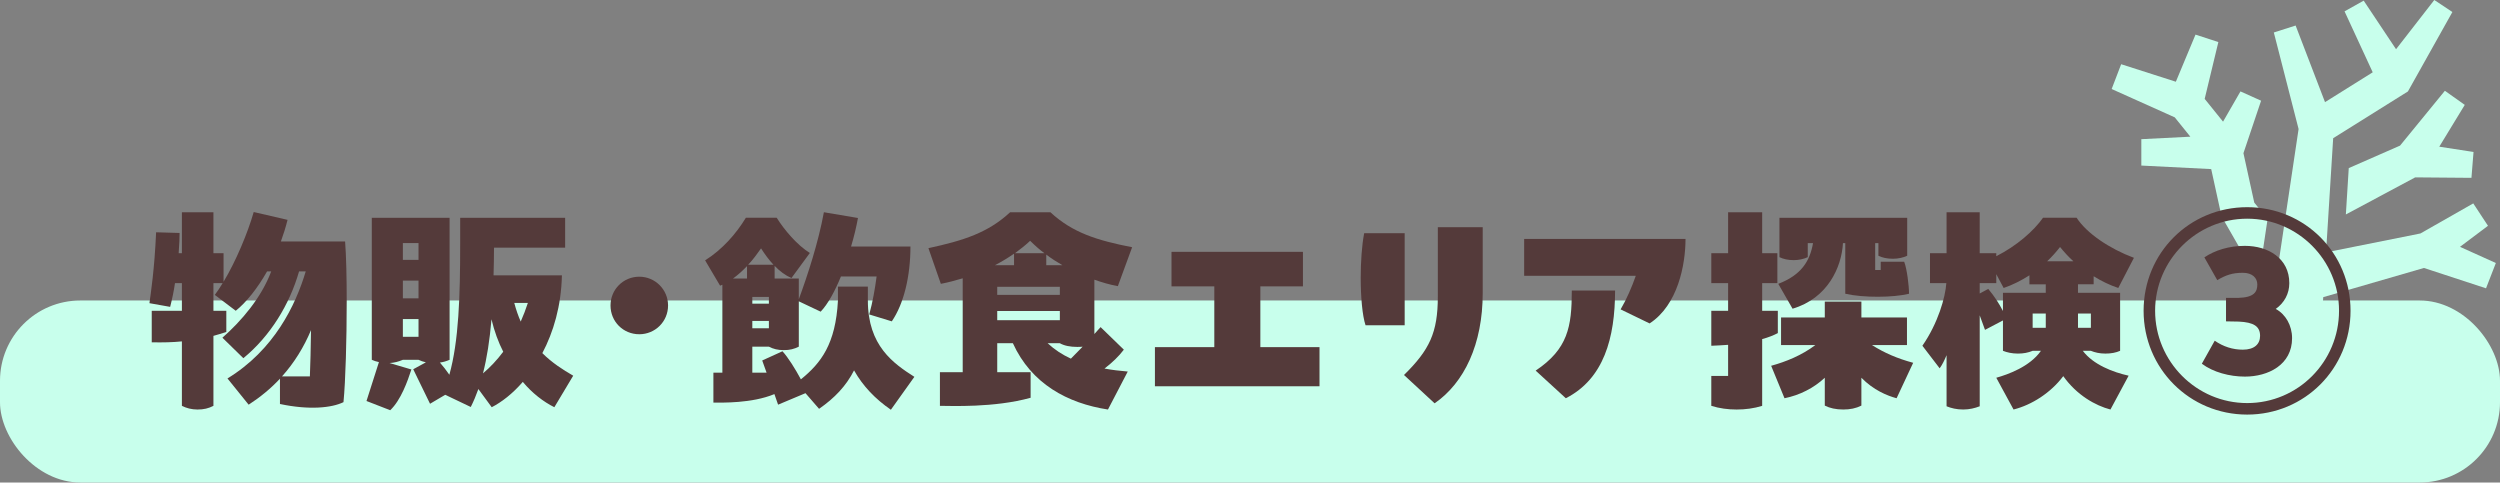 <?xml version="1.0" encoding="UTF-8"?><svg id="b" xmlns="http://www.w3.org/2000/svg" width="467" height="90.132" viewBox="0 0 467 90.132"><rect x="0" y="0" width="467" height="90.132" fill="#808080" stroke="none"/><defs><style>.d{fill:#543a3a;}.d,.e{stroke-width:0px;}.e{fill:#c8ffec;}</style></defs><g id="c"><rect class="e" x="0" y="56.132" width="467" height="34" rx="15" ry="15"/><polygon class="e" points="456.704 16.958 448.328 27.201 438.748 31.399 438.206 40.063 451.157 33.132 461.666 33.22 462.056 28.386 455.658 27.402 460.419 19.591 456.704 16.958"/><polygon class="e" points="421.098 37.846 419.075 28.615 422.372 18.811 418.519 17.074 415.265 22.725 411.833 18.469 414.389 7.859 410.121 6.464 406.449 15.267 396.232 11.996 394.457 16.629 406.243 21.921 409.156 25.534 400 25.997 400 30.926 413.053 31.587 414.991 40.431 421.867 52.405 423.586 40.912 421.098 37.846"/><polygon class="e" points="464.389 53.857 466.224 49.131 459.527 46.109 464.755 42.178 462.006 37.994 452.143 43.608 434.505 47.143 435.838 25.814 449.8 17.082 458.108 2.242 454.727 0 447.582 9.194 441.537 .12 437.962 2.122 443.224 13.506 434.314 19.079 428.822 4.768 424.75 6.067 429.376 24.101 423.389 64.132 433.442 64.132 433.982 55.507 452.792 50.056 464.389 53.857"/><path class="d" d="m64.765,56.375c0,7.009-.215,14.791-.602,18.747-2.193,1.075-6.407,1.505-11.868.345v-4.73c-1.677,1.806-3.655,3.44-5.848,4.859l-3.956-4.902c8.729-5.332,12.728-13.674,14.619-19.994h-1.246c-1.764,6.148-5.332,12.039-10.406,16.21l-3.913-3.826c3.526-3.097,7.267-7.439,9.116-12.384h-.774c-1.806,3.182-3.87,5.762-5.848,7.353l-3.913-2.967c.473-.646.989-1.376,1.462-2.193h-1.72v5.16h2.408v3.956c-.817.258-1.591.516-2.408.73v13.072c-.903.473-1.806.688-2.967.688-1.118,0-2.064-.258-2.924-.688v-12.04c-1.678.172-3.526.215-5.633.172v-5.891h5.633v-5.16h-1.29c-.215,1.462-.517,2.924-.903,4.429l-3.87-.688c.258-1.893.946-6.321,1.247-13.244l4.386.129c0,.774-.043,2.107-.172,3.784h.603v-7.654h5.891v7.654h1.892v5.332c2.322-3.87,4.516-9.116,5.633-13.029l6.321,1.463c-.344,1.376-.774,2.752-1.247,4.041h11.997c.215,2.752.301,6.837.301,11.267Zm-12.083,13.932h5.203c.086-2.107.172-5.246.215-8.644-1.333,3.183-3.139,6.106-5.418,8.644Z"/><path class="d" d="m107.076,70.178l-3.525,5.891c-2.064-1.032-4.128-2.623-5.892-4.729-1.892,2.192-3.956,3.783-5.805,4.729l-2.494-3.397c-.43,1.204-.902,2.322-1.419,3.354l-4.772-2.279-2.838,1.677-3.14-6.449,2.365-1.29c-.516-.129-.946-.258-1.376-.473h-2.924c-.817.344-1.591.559-2.494.602l4.085,1.204c-.688,2.149-1.978,5.762-3.956,7.61l-4.429-1.72,2.322-7.267c-.474-.086-.946-.258-1.333-.43v-26.531h14.533v26.531c-.602.258-1.161.43-1.806.516.602.688,1.204,1.462,1.763,2.279,1.764-6.321,2.021-14.62,2.021-24.51v-4.816h19.607v5.59h-13.287c0,1.807-.043,3.526-.086,5.16h12.771c-.13,5.762-1.592,10.621-3.655,14.534,1.806,1.806,3.827,3.096,5.762,4.214Zm-28.896-24.768h-2.924v3.139h2.924v-3.139Zm0,10.319v-3.311h-2.924v3.311h2.924Zm-2.924,7.181h2.924v-3.311h-2.924v3.311Zm18.748,2.795c-.903-1.763-1.678-3.869-2.193-6.062-.344,3.999-.86,7.267-1.591,10.104,1.376-1.16,2.623-2.493,3.784-4.042Zm4.601-9.115h-2.537c.344,1.29.731,2.408,1.204,3.482.473-1.074.946-2.278,1.333-3.482Z"/><path class="d" d="m114.044,57.062c0-2.967,2.364-5.375,5.375-5.375,2.967,0,5.375,2.408,5.375,5.375,0,3.01-2.408,5.375-5.375,5.375-3.011,0-5.375-2.365-5.375-5.375Z"/><path class="d" d="m162.117,53.537v2.622c0,8.429,4.773,11.739,8.687,14.233l-4.387,6.148c-2.924-2.021-5.202-4.386-6.88-7.353-1.462,2.881-3.611,5.16-6.535,7.181l-2.537-2.924-5.117,2.15-.688-1.979c-4.215,1.763-9.891,1.591-11.396,1.591v-5.59h1.677v-16.426l-.43.172-2.795-4.729c3.225-2.021,5.848-5.031,7.611-7.955h5.762c1.419,2.279,3.827,5.117,6.191,6.579l-3.439,4.687c-1.161-.516-2.193-1.29-3.139-2.278v2.364h4.515v3.87c1.634-4.429,3.655-10.62,4.687-16.254l6.364,1.075c-.301,1.677-.731,3.483-1.29,5.332h11.094c0,5.59-1.247,10.707-3.483,13.975l-4.214-1.29c.646-2.321,1.075-4.815,1.376-7.095h-6.664c-1.118,2.752-2.408,5.117-3.784,6.579l-4.085-1.935v8.471c-.86.43-1.677.645-2.795.645s-1.979-.215-2.795-.645h-3.096v4.858h2.665l-.816-2.278,3.784-1.721c1.031,1.118,2.407,3.312,3.439,5.246,3.784-3.053,6.493-6.622,6.923-14.706v-2.622h5.59Zm-22.574-1.506v-2.321c-.817.859-1.72,1.677-2.623,2.321h2.623Zm4.944-2.579c-.859-.903-1.634-1.979-2.321-3.054-.731,1.032-1.505,2.107-2.408,3.054h4.729Zm-.859,7.267v-1.247h-3.096v1.247h3.096Zm-3.096,3.225v1.376h3.096v-1.376h-3.096Z"/><path class="d" d="m206.321,68.845c1.376.258,2.838.43,4.343.559l-3.698,7.095c-7.567-1.161-14.318-4.815-17.759-12.384h-2.924v5.418h6.235v4.773c-6.837,1.892-14.921,1.505-16.942,1.505v-6.278h4.257v-17.544c-1.333.388-2.709.774-4.085,1.032l-2.321-6.665c6.579-1.419,11.137-2.881,15.265-6.708h7.524c4.128,3.827,8.687,5.246,15.265,6.536l-2.666,7.268c-1.462-.259-2.924-.688-4.386-1.204v10.147l1.161-1.29,4.343,4.214c-.902,1.204-2.192,2.451-3.611,3.526Zm-20.468-19.307h3.568v-2.15c-1.117.774-2.321,1.505-3.568,2.15Zm12.126,4.042h-11.696v1.505h11.696v-1.505Zm-11.696,6.234h11.696v-1.72h-11.696v1.72Zm6.149-14.835c-.86.817-1.85,1.592-2.839,2.322h5.504c-.988-.73-1.849-1.505-2.665-2.322Zm3.01,2.58v1.979h3.01c-1.032-.603-2.064-1.247-3.01-1.979Zm.258,16.555c1.29,1.204,2.752,2.15,4.343,2.881l2.193-2.235c-.345.043-.688.043-1.032.043-1.247,0-2.408-.215-3.225-.688h-2.279Z"/><path class="d" d="m243.388,47.044v6.45h-7.955v11.352h11.051v7.31h-30.745v-7.31h11.094v-11.352h-7.997v-6.45h24.553Z"/><path class="d" d="m262.394,60.761h-7.31c-.602-1.806-.903-5.289-.903-8.901,0-2.967.216-6.062.646-8.299h7.567v17.2Zm-.129,9.288c4.773-4.688,6.321-7.912,6.321-14.663v-12.942h8.385v12.297c0,9.546-3.44,16.771-8.987,20.597l-5.719-5.288Z"/><path class="d" d="m305.566,51.516h-20.854v-6.88h30.143c0,4.773-1.419,12.341-6.708,15.781l-5.418-2.623c1.075-1.807,2.107-4.171,2.838-6.278Zm-11.954,2.752h8.084c0,8.858-2.106,16.512-9.201,20.124l-5.633-5.16c6.02-4.042,6.75-8.17,6.75-14.964Z"/><path class="d" d="m329.173,63.341v12.47c-1.505.473-3.139.688-4.772.688s-3.226-.215-4.73-.688v-5.59h3.14v-5.806c-1.118.087-2.193.13-3.14.173v-6.536h3.14v-5.16h-3.14v-5.59h3.14v-7.654h6.363v7.654h2.838v5.59h-2.838v5.16h2.924v4.171c-.816.43-1.806.816-2.924,1.118Zm28.208,4.429l-3.097,6.622c-1.763-.474-4.3-1.505-6.578-3.827v5.203c-1.032.516-2.107.73-3.397.73-1.376,0-2.494-.258-3.439-.73v-5.203c-2.064,1.935-4.73,3.268-7.525,3.827l-2.494-6.063c2.795-.773,5.676-1.935,8.256-3.869h-6.406v-5.16h8.17v-2.967h6.837v2.967h8.514v5.16h-6.536c2.322,1.462,4.687,2.493,7.697,3.311Zm-18.705-22.359h-.989v2.623c-.73.344-1.634.559-2.623.559-1.074,0-1.978-.215-2.665-.559v-7.354h23.864v7.095c-.731.345-1.677.56-2.666.56-1.118,0-2.021-.215-2.709-.56v-2.364h-.603v5.03h1.032v-1.548h4.386c.517,1.333.903,4.472.903,5.978-2.967.73-8.514.773-11.911,0v-9.46h-.43c-.258,4.558-2.881,10.319-9.417,12.255l-2.666-4.645c4.257-1.634,5.892-4.171,6.493-7.61Z"/><path class="d" d="m397.629,70.178l-3.396,6.32c-2.795-.73-6.278-2.666-8.815-6.234-2.364,3.139-5.891,5.375-9.287,6.234l-3.226-5.934c2.15-.602,6.278-2.064,8.342-5.031h-1.548c-.816.345-1.72.517-2.752.517-1.075,0-2.063-.215-2.795-.517v-5.676l-3.354,1.763-.989-2.709v16.985c-.903.344-1.892.602-3.096.602-1.247,0-2.236-.258-3.096-.602v-9.546c-.388.946-.817,1.806-1.29,2.451l-3.226-4.214c2.924-4.214,4.3-9.073,4.472-11.696h-3.053v-5.59h3.097v-7.654h6.191v7.654h3.096v.559c3.827-1.935,7.009-4.729,8.729-7.181h6.277c1.893,2.924,6.192,5.805,10.707,7.482l-2.924,5.633c-1.548-.517-3.096-1.247-4.602-2.193v1.505h-2.924v1.591h7.869v10.836c-.774.345-1.677.517-2.752.517s-1.978-.215-2.709-.517h-1.505c1.935,2.58,5.633,3.999,8.557,4.645Zm-26.229-16.211c1.118,1.333,2.021,2.709,2.752,4.128v-3.397h7.998v-1.591h-3.053v-1.677c-1.548.989-3.183,1.806-4.816,2.365l-1.376-2.58v1.677h-3.096v1.936l1.591-.86Zm8.299,7.267h2.451v-2.666h-2.451v2.666Zm5.117-15.093c-.731.946-1.548,1.85-2.408,2.666h4.902c-.903-.816-1.721-1.72-2.494-2.666Zm3.354,12.427v2.666h2.408v-2.666h-2.408Z"/><path class="d" d="m439.081,58.052c0,10.793-8.558,19.393-19.307,19.393s-19.35-8.6-19.35-19.393,8.557-19.35,19.35-19.35,19.307,8.6,19.307,19.35Zm-2.15,0c0-9.46-7.696-17.2-17.156-17.2s-17.2,7.74-17.2,17.2,7.697,17.242,17.2,17.242,17.156-7.739,17.156-17.242Zm-8.771,5.117c0,4.987-4.473,7.181-8.815,7.181-2.838,0-5.934-.817-8.041-2.408l2.408-4.3c1.591,1.118,3.397,1.677,5.246,1.677,2.15,0,3.225-1.032,3.225-2.58,0-1.763-1.16-2.537-3.999-2.666l-2.364-.043v-4.386h2.321c2.925-.086,3.526-1.118,3.526-2.494,0-1.247-.946-2.192-2.709-2.192-1.935,0-3.182.43-4.772,1.376l-2.408-4.257c1.978-1.333,4.601-2.15,7.567-2.15,4.343,0,8.299,2.322,8.299,6.966,0,1.936-.902,3.655-2.537,4.816,1.85.988,3.054,3.096,3.054,5.461Z"/></g></svg>